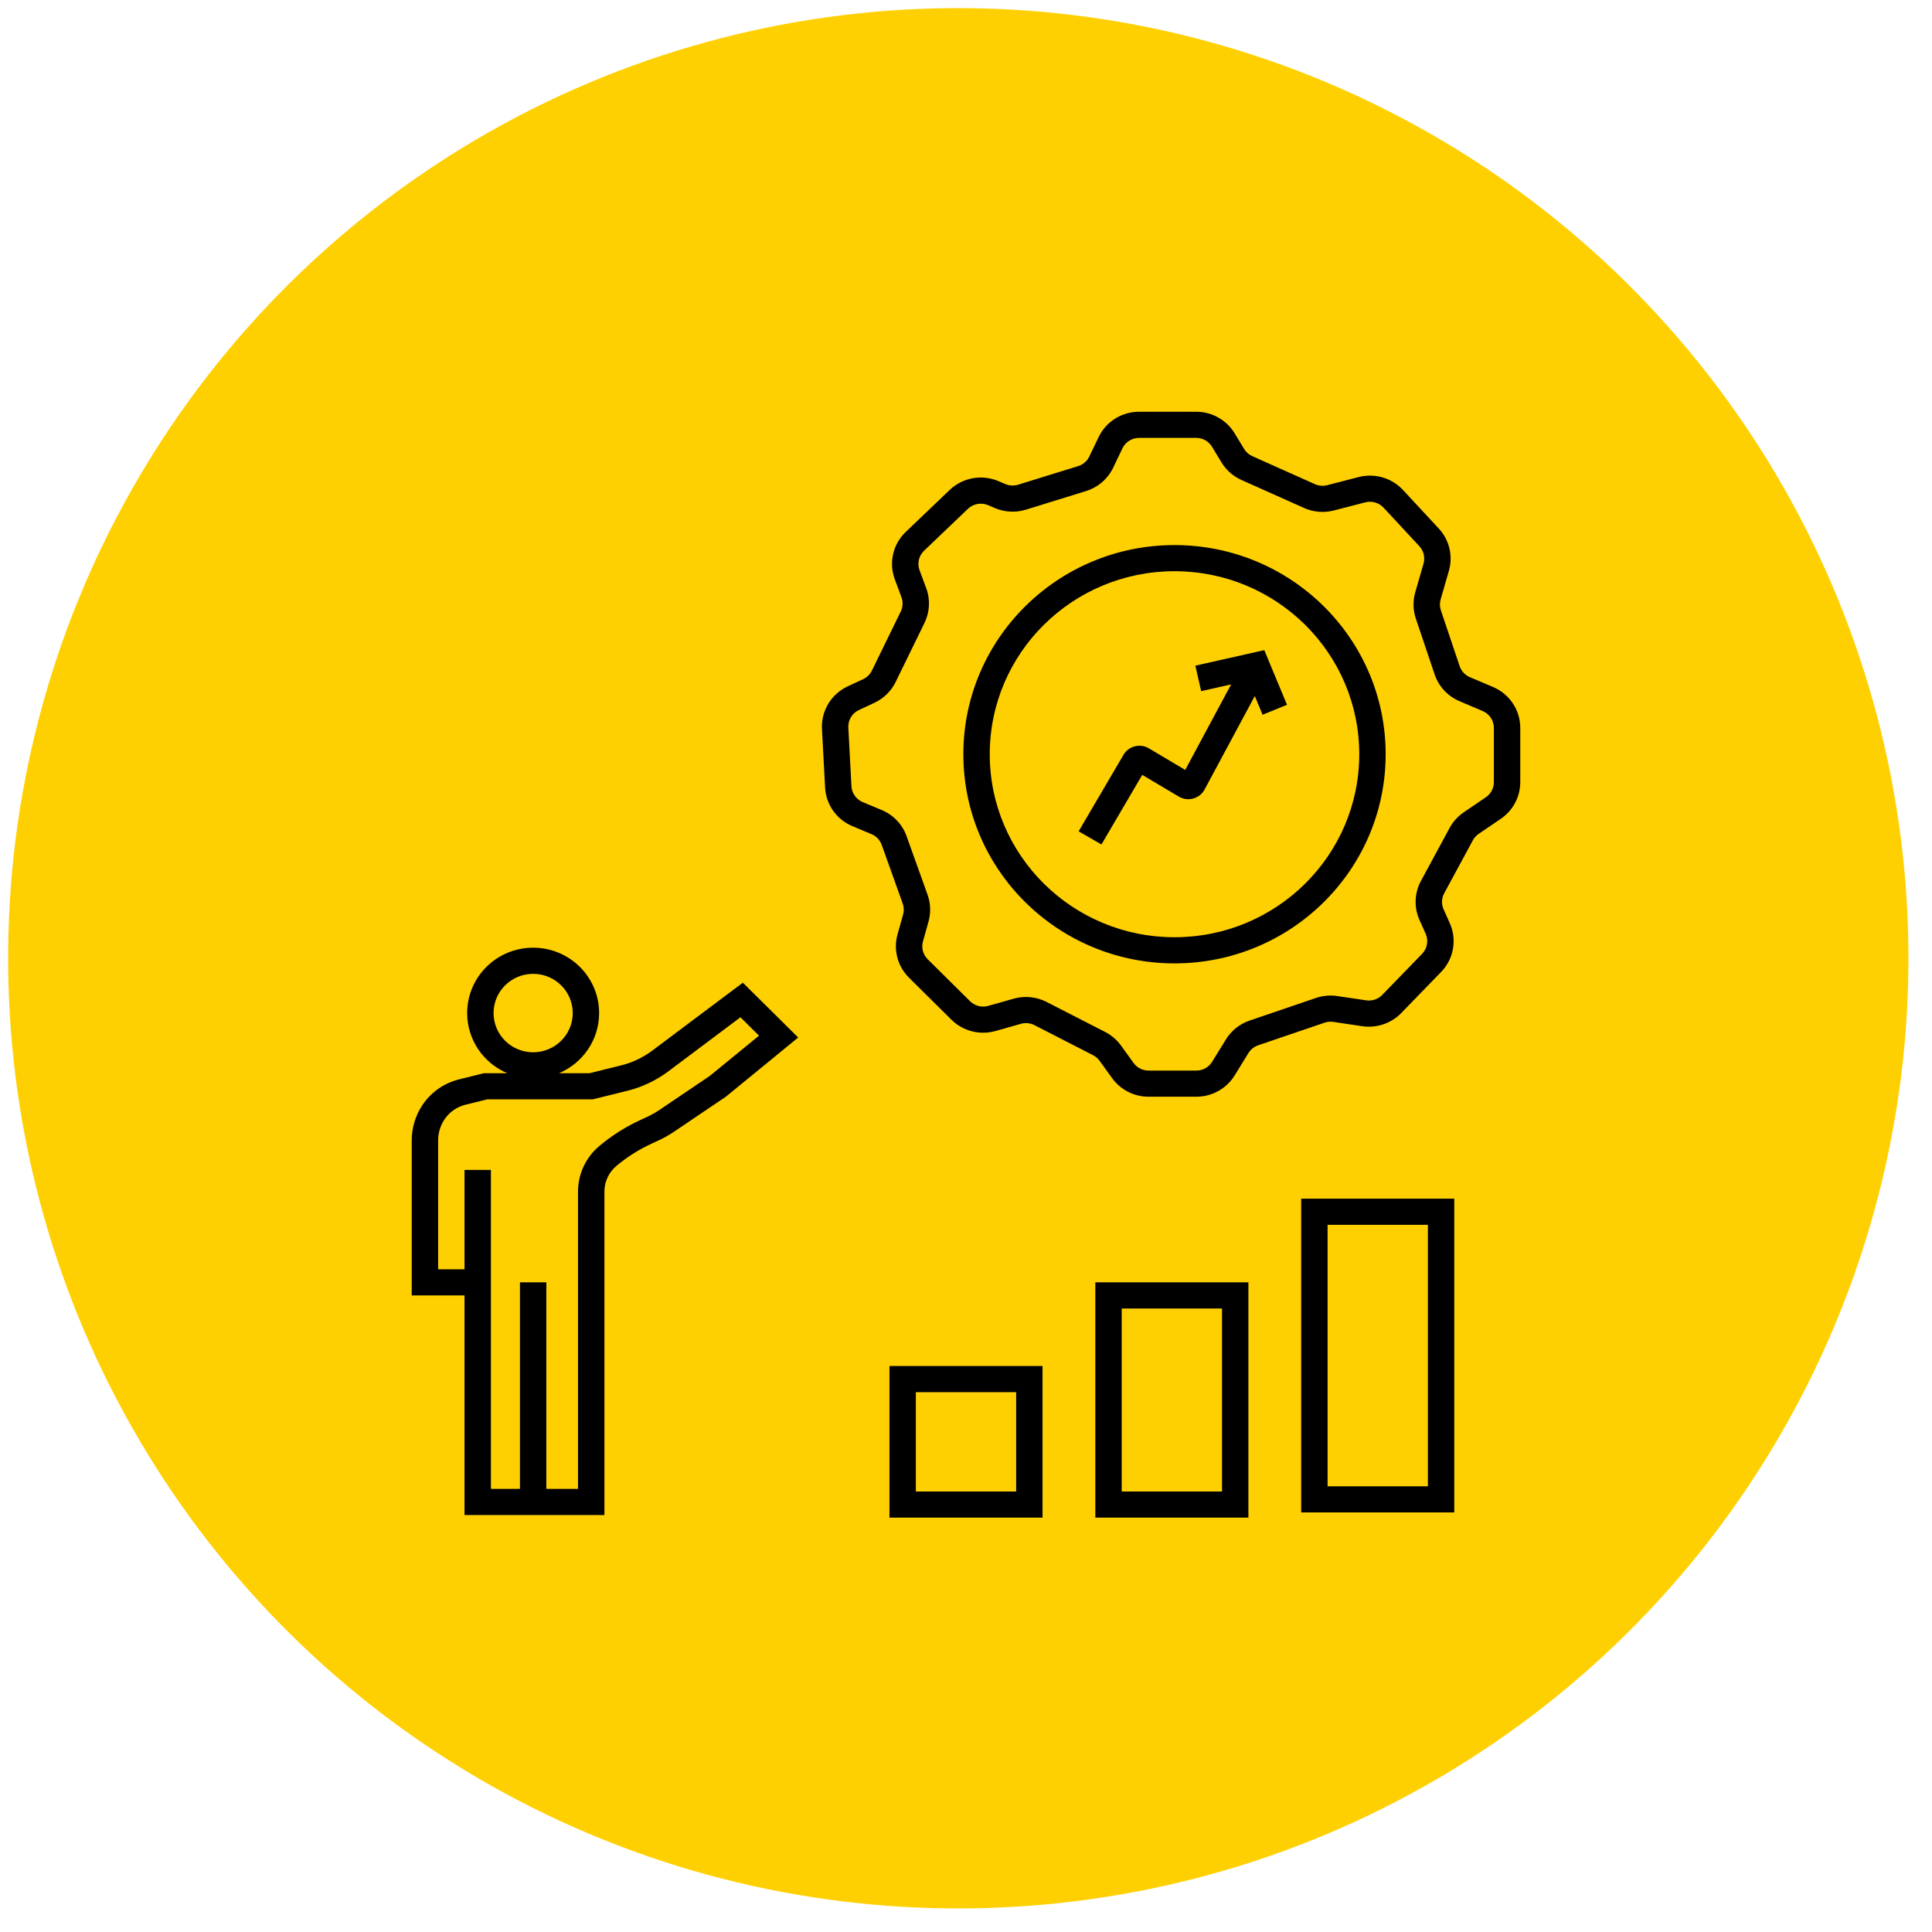 <svg xmlns="http://www.w3.org/2000/svg" width="122" height="122" viewBox="0 0 122 122" fill="none"><circle cx="60.513" cy="60.513" r="60" transform="rotate(-0.492 60.513 60.513)" fill="#FFD001"></circle><g clip-path="url(#clip0_179_68)"><path d="M65.833 95.835H56.167V86.259H65.833V95.835ZM78.833 95.835H69.167V80.976H78.833V95.835ZM33.667 59.844C35.968 59.844 37.833 61.692 37.833 63.972C37.833 65.677 36.79 67.139 35.301 67.769H37.23L39.21 67.279C39.929 67.101 40.604 66.781 41.195 66.338L43.247 64.799L46.33 62.488L46.909 62.054L50.404 65.516L49.697 66.094L45.864 69.231L45.835 69.255L45.803 69.276L43.969 70.514L42.581 71.453C42.247 71.678 41.894 71.876 41.527 72.043L41.172 72.206C40.362 72.576 39.606 73.053 38.925 73.624C38.444 74.028 38.167 74.62 38.167 75.245V95.67H29.333V81.802H26V72.011C26 71.24 26.222 70.485 26.64 69.834C27.176 68.999 28.016 68.4 28.985 68.16L30.465 67.793L30.564 67.769H32.032C30.543 67.139 29.5 65.677 29.5 63.972C29.5 61.692 31.366 59.844 33.667 59.844ZM91.833 95.505H82.167V75.693H91.833V95.505ZM57.833 94.184H64.167V87.91H57.833V94.184ZM70.833 94.184H77.167V82.627H70.833V94.184ZM44.253 66.116L42.201 67.654C41.431 68.231 40.551 68.648 39.614 68.88L37.535 69.395L37.436 69.42H30.77L29.389 69.762C28.834 69.899 28.353 70.242 28.046 70.72C27.798 71.106 27.667 71.554 27.667 72.011V80.151H29.333V73.877H31V94.019H32.833V80.976H34.5V94.019H36.5V75.245C36.5 74.135 36.993 73.081 37.849 72.364C38.645 71.697 39.528 71.139 40.474 70.707L40.829 70.545C41.112 70.415 41.384 70.263 41.642 70.088L43.031 69.151L44.831 67.934L46.719 66.389L47.929 65.399L46.757 64.238L44.253 66.116ZM83.833 93.854H90.167V77.344H83.833V93.854ZM75.534 26C76.529 26 77.452 26.517 77.964 27.363L78.56 28.346C78.682 28.548 78.863 28.708 79.08 28.805L83.032 30.573C83.275 30.681 83.549 30.704 83.807 30.638L85.793 30.125C86.807 29.863 87.884 30.176 88.594 30.94L90.854 33.373C91.522 34.093 91.764 35.105 91.493 36.045L90.971 37.855C90.907 38.078 90.912 38.317 90.986 38.538L92.173 42.065C92.279 42.378 92.514 42.632 92.82 42.762L94.283 43.382C95.325 43.825 96 44.839 96 45.962V49.392C96 50.316 95.541 51.181 94.772 51.705L93.372 52.658C93.219 52.762 93.093 52.902 93.005 53.064L91.197 56.408C91.027 56.722 91.013 57.097 91.159 57.423L91.549 58.292C92.016 59.334 91.8 60.554 91.002 61.377L88.484 63.971C87.847 64.627 86.929 64.936 86.021 64.802L84.194 64.53C84.008 64.502 83.819 64.519 83.641 64.58L79.452 66.006C79.195 66.094 78.977 66.267 78.836 66.496L77.963 67.912C77.448 68.746 76.532 69.255 75.545 69.255H72.529C71.614 69.255 70.755 68.817 70.224 68.079L69.436 66.986C69.328 66.837 69.186 66.716 69.022 66.632L65.322 64.736C65.058 64.601 64.752 64.57 64.466 64.651L62.86 65.106C61.871 65.385 60.806 65.112 60.079 64.391L57.403 61.741C56.68 61.025 56.403 59.98 56.676 59.005L57.028 57.75C57.092 57.521 57.084 57.278 57.003 57.054L55.676 53.35C55.567 53.044 55.332 52.797 55.03 52.672L53.832 52.172C52.831 51.755 52.159 50.807 52.102 49.733L51.905 46.029C51.845 44.89 52.486 43.827 53.528 43.342L54.505 42.887C54.747 42.774 54.942 42.583 55.058 42.344L56.88 38.615C57.017 38.333 57.034 38.007 56.924 37.712L56.503 36.579C56.114 35.534 56.386 34.361 57.195 33.589L59.966 30.941C60.786 30.158 62.001 29.937 63.049 30.382L63.482 30.566C63.738 30.675 64.025 30.689 64.29 30.607L68.082 29.433C68.393 29.337 68.649 29.116 68.788 28.825L69.372 27.605C69.84 26.625 70.837 26 71.932 26H75.534ZM71.932 27.651C71.481 27.651 71.071 27.908 70.878 28.312L70.295 29.532C69.956 30.239 69.334 30.775 68.579 31.009L64.787 32.183C64.142 32.382 63.447 32.347 62.826 32.084L62.392 31.899C61.961 31.716 61.461 31.807 61.123 32.13L58.352 34.777C58.019 35.095 57.907 35.578 58.067 36.008L58.488 37.142C58.754 37.857 58.715 38.648 58.38 39.334L56.558 43.063C56.276 43.642 55.801 44.107 55.215 44.38L54.238 44.836C53.809 45.036 53.545 45.473 53.57 45.942L53.766 49.646C53.79 50.088 54.066 50.478 54.478 50.65L55.676 51.15C56.411 51.456 56.981 52.054 57.247 52.798L58.574 56.502C58.769 57.046 58.79 57.636 58.634 58.192L58.282 59.447C58.169 59.848 58.284 60.279 58.581 60.573L61.257 63.224C61.557 63.521 61.995 63.633 62.403 63.518L64.008 63.064C64.702 62.867 65.446 62.941 66.088 63.269L69.788 65.165C70.187 65.37 70.531 65.665 70.792 66.027L71.58 67.12C71.799 67.424 72.153 67.604 72.529 67.604H75.545C75.951 67.604 76.328 67.394 76.54 67.051L77.413 65.636C77.757 65.079 78.287 64.657 78.91 64.445L83.1 63.018C83.53 62.872 83.991 62.83 84.441 62.897L86.268 63.168C86.642 63.224 87.02 63.097 87.282 62.827L89.8 60.233C90.129 59.894 90.218 59.392 90.026 58.962L89.636 58.094C89.281 57.302 89.315 56.392 89.728 55.628L91.536 52.285C91.749 51.889 92.056 51.551 92.428 51.297L93.827 50.344C94.144 50.128 94.333 49.772 94.333 49.392V45.962C94.333 45.5 94.055 45.082 93.626 44.9L92.164 44.279C91.42 43.963 90.848 43.347 90.592 42.587L89.405 39.06C89.224 38.523 89.212 37.945 89.369 37.401L89.891 35.591C90.002 35.204 89.903 34.788 89.628 34.491L87.367 32.057C87.075 31.743 86.632 31.614 86.214 31.722L84.228 32.235C83.601 32.397 82.937 32.341 82.346 32.077L78.394 30.309C77.868 30.074 77.427 29.686 77.13 29.195L76.535 28.212C76.324 27.864 75.944 27.651 75.534 27.651H71.932ZM33.667 61.495C32.286 61.495 31.167 62.604 31.167 63.972C31.167 65.339 32.286 66.448 33.667 66.448C35.047 66.448 36.167 65.339 36.167 63.972C36.167 62.604 35.047 61.495 33.667 61.495ZM74.167 34.42C81.53 34.42 87.5 40.333 87.5 47.627C87.5 54.922 81.53 60.835 74.167 60.835C66.803 60.835 60.833 54.922 60.833 47.627C60.833 40.333 66.803 34.42 74.167 34.42ZM74.167 36.071C67.723 36.071 62.5 41.245 62.5 47.627C62.5 54.01 67.723 59.184 74.167 59.184C80.61 59.184 85.833 54.01 85.833 47.627C85.833 41.245 80.61 36.071 74.167 36.071ZM80.104 41.7L81.271 44.506L79.729 45.135L79.237 43.951L76.067 49.854C75.753 50.438 75.01 50.643 74.437 50.302L72.129 48.931L69.554 53.325L68.113 52.496L70.943 47.668L70.975 47.616C71.304 47.116 71.967 46.947 72.499 47.227L72.552 47.257L74.843 48.618L77.743 43.218L75.851 43.645L75.482 42.035L79.149 41.209L79.836 41.055L80.104 41.7Z" fill="black"></path></g><defs><clipPath id="clip0_179_68"><rect width="70" height="70" fill="white" transform="translate(26 26)"></rect></clipPath></defs></svg>